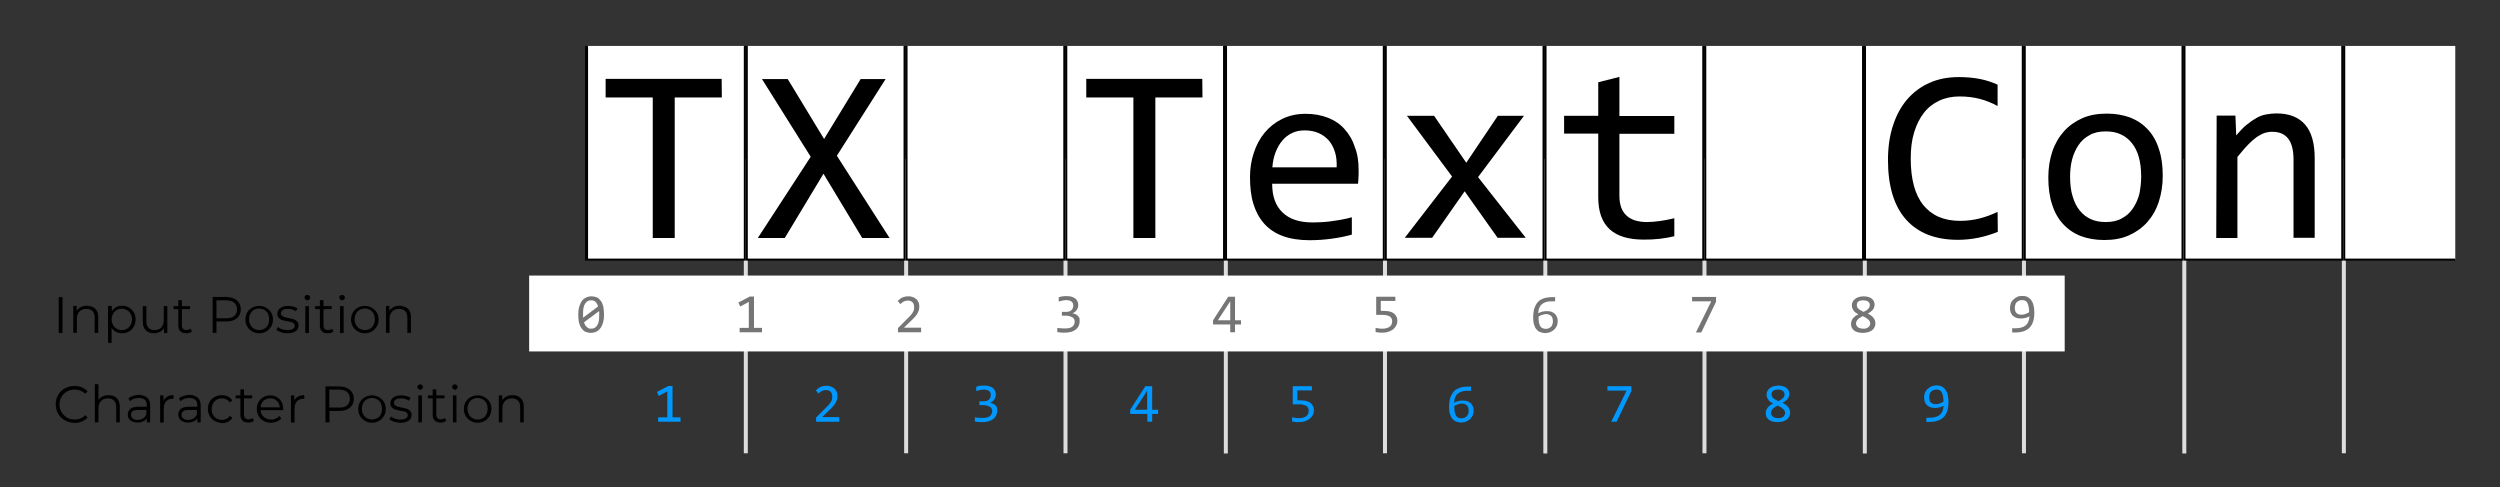 <?xml version="1.0" encoding="utf-8"?>
<!-- Generator: Adobe Illustrator 27.1.1, SVG Export Plug-In . SVG Version: 6.00 Build 0)  -->
<svg version="1.1" id="Layer_1" xmlns="http://www.w3.org/2000/svg" xmlns:xlink="http://www.w3.org/1999/xlink" x="0px" y="0px"
	 viewBox="0 0 1252 244" style="enable-background:new 0 0 1252 244;" xml:space="preserve">
<rect x="0" y="0" width="1252" height="244" fill="#333333" stroke="none"/>
<style type="text/css">
	.st0{fill:none;stroke:#DDDDDD;stroke-width:2;stroke-miterlimit:10;}
	.st1{fill:#FFFFFF;}
	.st2{clip-path:url(#SVGID_00000018211038244825099560000016504590953815861658_);}
	.st3{fill:#FFFFFF;stroke:#000000;stroke-miterlimit:10;}
	.st4{fill:#FFFFFF;stroke:#000000;stroke-width:2;stroke-miterlimit:10;}
	.st5{fill:#757575;}
	.st6{fill:#0098FF;}
</style>
<g>
	<line class="st0" x1="453.8" y1="79.5" x2="453.8" y2="227"/>
	<line class="st0" x1="373.5" y1="79.5" x2="373.5" y2="227"/>
	<line class="st0" x1="613.9" y1="79.6" x2="613.9" y2="227.1"/>
	<line class="st0" x1="533.6" y1="79.5" x2="533.6" y2="227"/>
	<line class="st0" x1="773.9" y1="79.6" x2="773.9" y2="227.1"/>
	<line class="st0" x1="693.6" y1="79.5" x2="693.6" y2="227"/>
	<line class="st0" x1="933.9" y1="79.6" x2="933.9" y2="227.1"/>
	<line class="st0" x1="853.6" y1="79.5" x2="853.6" y2="227"/>
	<line class="st0" x1="1093.9" y1="79.6" x2="1093.9" y2="227.1"/>
	<line class="st0" x1="1013.6" y1="79.5" x2="1013.6" y2="227"/>
	<line class="st0" x1="1173.8" y1="79.5" x2="1173.8" y2="227"/>
</g>
<rect x="265" y="138" class="st1" width="769" height="38"/>
<g>
	<defs>
		<rect id="SVGID_1_" x="293" y="23" width="936.6" height="112.4"/>
	</defs>
	<clipPath id="SVGID_00000058589796144096048170000018159273185066804615_">
		<use xlink:href="#SVGID_1_"  style="overflow:visible;"/>
	</clipPath>
	<g style="clip-path:url(#SVGID_00000058589796144096048170000018159273185066804615_);">
		<g>
			<polyline class="st3" points="214,23 214,130 293,130 293,23 			"/>
		</g>
		<g>
			<polyline class="st3" points="294,23 294,130 373,130 373,23 			"/>
		</g>
		<g>
			<polyline class="st3" points="374,23 374,130 453,130 453,23 			"/>
		</g>
		<g>
			<polyline class="st3" points="454,23 454,130 533,130 533,23 			"/>
		</g>
		<g>
			<polyline class="st3" points="534,23 534,130 613,130 613,23 			"/>
		</g>
		<g>
			<polyline class="st3" points="614,23 614,130 693,130 693,23 			"/>
		</g>
		<g>
			<polyline class="st3" points="694,23 694,130 773,130 773,23 			"/>
		</g>
		<g>
			<polyline class="st3" points="774,23 774,130 853,130 853,23 			"/>
		</g>
		<g>
			<polyline class="st3" points="854,23 854,130 933,130 933,23 			"/>
		</g>
		<g>
			<polyline class="st3" points="934,23 934,130 1013,130 1013,23 			"/>
		</g>
		<g>
			<polyline class="st3" points="1014,23 1014,130 1093,130 1093,23 			"/>
		</g>
		<g>
			<polyline class="st3" points="1094,23 1094,130 1173,130 1173,23 			"/>
		</g>
		<g>
			<polyline class="st3" points="1174,23 1174,130 1253,130 1253,23 			"/>
		</g>
	</g>
</g>
<path class="st4" d="M248.5,48"/>
<path class="st4" d="M288,48"/>
<g>
	<path d="M361.5,48.8l-23.6,0l0,70.4l-11,0l0-70.4l-23.6,0l0-9.3l58.1,0L361.5,48.8z"/>
	<path d="M445.5,119.2l-13.7,0L412.4,87L393,119.2l-13.5,0L406,78.5l-24.4-38.9l12.9,0l18.2,30l18.3-30l12.5,0L419.1,78L445.5,119.2
		z"/>
	<path d="M602.2,48.8l-23.6,0l0,70.4l-11,0l0-70.4l-23.6,0l0-9.3l58.1,0L602.2,48.8z"/>
	<path d="M680.4,85.3c0,1.5,0,2.8-0.1,3.8c0,1-0.1,2-0.2,2.9l-43,0c0,6.3,1.7,11.1,5.2,14.4c3.5,3.4,8.5,5,15.1,5
		c1.8,0,3.6-0.1,5.4-0.2c1.8-0.1,3.5-0.3,5.2-0.6c1.7-0.2,3.3-0.5,4.8-0.8c1.5-0.3,2.9-0.6,4.2-1l0,8.7c-2.9,0.8-6.1,1.5-9.8,2
		c-3.6,0.5-7.4,0.8-11.3,0.8c-5.2,0-9.7-0.7-13.5-2.1c-3.8-1.4-6.9-3.5-9.3-6.2c-2.4-2.7-4.2-6-5.4-9.9c-1.2-3.9-1.7-8.4-1.7-13.3
		c0-4.3,0.6-8.4,1.9-12.2c1.2-3.8,3-7.2,5.4-10.1c2.4-2.9,5.3-5.2,8.7-6.9c3.5-1.7,7.4-2.6,11.8-2.6c4.3,0,8,0.7,11.3,2
		c3.3,1.3,6.1,3.2,8.3,5.7s4,5.4,5.1,9C679.9,77.1,680.4,81,680.4,85.3z M669.4,83.8c0.1-2.7-0.1-5.2-0.8-7.5
		c-0.7-2.3-1.7-4.2-3-5.8c-1.4-1.6-3.1-2.9-5.1-3.8c-2-0.9-4.4-1.4-7.1-1.4c-2.3,0-4.4,0.4-6.3,1.3c-1.9,0.9-3.6,2.2-4.9,3.8
		c-1.4,1.6-2.5,3.6-3.4,5.9c-0.9,2.3-1.4,4.8-1.6,7.5L669.4,83.8z"/>
	<path d="M764.1,119.1l-14.1,0l-16.5-23.3l-16.3,23.3l-13.7,0l23.7-30.7L704.6,58l13.6,0l16.1,23.5L750.1,58l13.1,0l-23,30.7
		L764.1,119.1z"/>
	<path d="M838.5,118.3c-2.4,0.6-4.9,1-7.4,1.3c-2.6,0.3-5.2,0.4-7.8,0.4c-7.7,0-13.4-1.7-17.2-5.2c-3.8-3.5-5.7-8.8-5.7-16l0-31.9
		l-17.1,0l0-8.9l17.1,0l0-16.8l10.6-2.7l0,19.6l27.5,0l0,8.9l-27.5,0l0,31.1c0,4.4,1.2,7.7,3.5,9.8c2.3,2.2,5.8,3.3,10.3,3.3
		c2,0,4.1-0.2,6.4-0.5c2.3-0.3,4.7-0.8,7.3-1.4L838.5,118.3z"/>
	<path d="M1000.5,116.1c-6.4,2.6-13.1,4-20,4c-11.3,0-19.9-3.4-25.9-10.1s-9.1-16.7-9.1-29.8c0-6.4,0.8-12.1,2.5-17.3
		c1.7-5.2,4-9.5,7.1-13.1c3.1-3.6,6.8-6.4,11.2-8.3c4.4-2,9.3-2.9,14.7-2.9c3.7,0,7.1,0.3,10.3,0.9c3.2,0.6,6.2,1.6,9.1,2.9l0,10.7
		c-2.9-1.6-5.9-2.8-9-3.6c-3.1-0.8-6.5-1.2-10.1-1.2c-3.7,0-7.1,0.7-10.1,2.1c-3,1.4-5.6,3.4-7.7,6.1c-2.1,2.7-3.7,5.9-4.9,9.8
		s-1.7,8.2-1.7,13.1c0,10.3,2.1,18.1,6.3,23.3c4.2,5.2,10.3,7.9,18.4,7.9c3.4,0,6.7-0.4,9.8-1.2c3.1-0.8,6.1-1.9,9-3.3L1000.5,116.1
		z"/>
	<path d="M1083.1,88c0,4.8-0.7,9.1-2,13.1c-1.3,4-3.3,7.4-5.8,10.2c-2.5,2.8-5.6,5-9.2,6.6c-3.6,1.6-7.7,2.3-12.3,2.3
		c-4.4,0-8.3-0.7-11.8-2c-3.5-1.4-6.4-3.4-8.8-6c-2.4-2.6-4.3-5.9-5.5-9.8c-1.3-3.9-1.9-8.4-1.9-13.5c0-4.8,0.7-9.1,2-13
		c1.3-3.9,3.3-7.3,5.8-10.1c2.5-2.8,5.6-5,9.2-6.6c3.6-1.6,7.7-2.3,12.3-2.3c4.4,0,8.3,0.7,11.8,2c3.5,1.4,6.4,3.4,8.8,6
		s4.3,5.9,5.5,9.8C1082.5,78.5,1083.1,83,1083.1,88z M1072.3,88.5c0-3.8-0.4-7.1-1.2-9.9c-0.8-2.8-2-5.2-3.6-7.1
		c-1.5-1.9-3.4-3.3-5.6-4.3c-2.2-1-4.7-1.4-7.4-1.4c-3.2,0-5.9,0.6-8.1,1.9c-2.3,1.2-4.1,2.9-5.5,5c-1.4,2.1-2.5,4.5-3.2,7.2
		c-0.7,2.7-1,5.6-1,8.6c0,3.8,0.4,7.1,1.3,9.9c0.8,2.8,2,5.2,3.6,7.1c1.5,1.9,3.4,3.3,5.6,4.3c2.2,1,4.7,1.4,7.4,1.4
		c3.2,0,5.9-0.6,8.1-1.9c2.3-1.2,4.1-2.9,5.5-5c1.4-2.1,2.5-4.5,3.2-7.2C1071.9,94.5,1072.3,91.6,1072.3,88.5z"/>
	<path d="M1110.1,57.9l9.4,0l0.4,9.9c1.8-2.1,3.5-3.9,5.2-5.3c1.7-1.4,3.3-2.5,4.9-3.4c1.6-0.9,3.2-1.5,4.9-1.8
		c1.7-0.3,3.4-0.5,5.2-0.5c6.3,0,11.1,1.9,14.3,5.6c3.2,3.7,4.8,9.3,4.8,16.8l0,39.9l-10.6,0l0-39.1c0-4.8-0.9-8.3-2.7-10.6
		c-1.8-2.3-4.4-3.4-8-3.4c-1.3,0-2.6,0.2-3.8,0.6c-1.2,0.4-2.5,1.1-3.9,2c-1.3,1-2.8,2.2-4.4,3.9c-1.6,1.6-3.3,3.7-5.3,6.1l0,40.6
		l-10.6,0L1110.1,57.9z"/>
</g>
<g>
	<path class="st5" d="M302.5,157.5c0,1.4-0.1,2.6-0.4,3.7s-0.7,2.1-1.2,2.9c-0.6,0.8-1.2,1.4-2.1,1.9c-0.8,0.4-1.8,0.7-2.9,0.7
		c-1,0-1.8-0.2-2.6-0.5s-1.4-0.9-2-1.7c-0.6-0.7-1-1.7-1.3-2.8c-0.3-1.2-0.4-2.5-0.4-4.1c0-1.4,0.1-2.6,0.4-3.7
		c0.3-1.1,0.7-2.1,1.2-2.9s1.2-1.4,2.1-1.9c0.8-0.4,1.8-0.7,2.9-0.7c1,0,1.8,0.2,2.6,0.5s1.4,0.9,2,1.7c0.6,0.7,1,1.7,1.3,2.8
		C302.3,154.6,302.5,156,302.5,157.5z M292,157.5c0,0.3,0,0.6,0,0.8c0,0.3,0,0.6,0,0.8l7.5-5.6c-0.1-0.5-0.3-0.9-0.5-1.3
		c-0.2-0.4-0.5-0.7-0.7-1c-0.3-0.3-0.6-0.5-1-0.6c-0.4-0.2-0.8-0.2-1.3-0.2c-0.6,0-1.2,0.1-1.7,0.4c-0.5,0.3-0.9,0.7-1.3,1.3
		c-0.4,0.6-0.6,1.3-0.8,2.2S292,156.3,292,157.5z M300.1,157.6c0-0.3,0-0.6,0-0.9c0-0.3,0-0.6-0.1-0.9l-7.5,5.6
		c0.1,0.5,0.3,0.9,0.5,1.3c0.2,0.4,0.5,0.7,0.8,1s0.6,0.5,1,0.7c0.4,0.2,0.8,0.2,1.3,0.2c0.6,0,1.2-0.1,1.7-0.4s0.9-0.7,1.3-1.3
		s0.6-1.3,0.8-2.2C300,159.8,300.1,158.8,300.1,157.6z"/>
	<path class="st5" d="M381.6,166.4h-11.2v-2.2h4.6v-13l-4.3,2.3l-0.9-2l5.7-3h2.1v15.7h4V166.4z"/>
	<path class="st5" d="M461.4,166.4h-11.7v-2.1l4.6-4.6c0.8-0.7,1.4-1.4,1.8-1.9c0.5-0.5,0.8-1,1.1-1.5c0.3-0.4,0.4-0.9,0.5-1.3
		c0.1-0.4,0.1-0.8,0.1-1.3c0-0.4-0.1-0.8-0.2-1.2c-0.1-0.4-0.3-0.7-0.5-1c-0.2-0.3-0.6-0.5-1-0.7c-0.4-0.2-0.9-0.3-1.4-0.3
		c-0.8,0-1.4,0.2-2.1,0.5c-0.6,0.3-1.2,0.8-1.7,1.3l-1.3-1.6c0.7-0.7,1.4-1.3,2.3-1.7s1.9-0.6,3.1-0.6c0.8,0,1.5,0.1,2.2,0.4
		c0.6,0.2,1.2,0.6,1.7,1c0.5,0.4,0.8,1,1.1,1.6c0.3,0.6,0.4,1.4,0.4,2.2c0,0.7-0.1,1.3-0.3,1.9c-0.2,0.6-0.5,1.2-0.8,1.7
		s-0.8,1.2-1.4,1.8c-0.6,0.6-1.2,1.3-2,2l-3.2,3.1h8.6V166.4z"/>
	<path class="st5" d="M540.7,161c0,0.8-0.2,1.5-0.5,2.2s-0.8,1.3-1.4,1.8c-0.6,0.5-1.4,0.9-2.4,1.2s-2.1,0.4-3.4,0.4
		c-0.7,0-1.3,0-1.9-0.1c-0.6,0-1.1-0.1-1.6-0.2v-2.1c0.6,0.1,1.2,0.2,1.8,0.2s1.3,0.1,1.9,0.1c0.9,0,1.6-0.1,2.3-0.2
		c0.6-0.2,1.1-0.4,1.5-0.7c0.4-0.3,0.7-0.7,0.9-1.1c0.2-0.4,0.3-0.9,0.3-1.4c0-0.5-0.1-0.9-0.3-1.3c-0.2-0.4-0.5-0.7-0.9-0.9
		c-0.4-0.2-0.9-0.4-1.4-0.6c-0.5-0.1-1.1-0.2-1.8-0.2h-2v-1.9h2.1c0.5,0,1-0.1,1.5-0.2c0.4-0.1,0.8-0.3,1.1-0.6
		c0.3-0.3,0.6-0.6,0.7-1c0.2-0.4,0.3-0.8,0.3-1.3c0-1-0.3-1.6-0.9-2.1c-0.6-0.4-1.4-0.7-2.6-0.7c-0.6,0-1.2,0.1-1.8,0.2
		c-0.6,0.1-1.3,0.3-2,0.5v-2.1c0.3-0.1,0.6-0.2,1-0.3c0.3-0.1,0.7-0.2,1-0.2s0.7-0.1,1-0.1c0.3,0,0.7,0,1,0c0.9,0,1.8,0.1,2.5,0.3
		c0.7,0.2,1.3,0.5,1.8,0.9c0.5,0.4,0.8,0.8,1.1,1.4c0.2,0.5,0.4,1.2,0.4,1.8c0,1-0.3,1.9-0.8,2.6c-0.5,0.7-1.2,1.2-2.1,1.6
		c0.5,0.1,0.9,0.2,1.4,0.4s0.9,0.5,1.2,0.8c0.4,0.3,0.6,0.7,0.9,1.2C540.6,159.9,540.7,160.5,540.7,161z"/>
	<path class="st5" d="M621.5,162.5h-3v3.9h-2.4v-3.9h-8.6v-2.1l7.6-11.8h3.4v11.8h3V162.5z M616.1,150.9l-6.2,9.5h6.2V150.9z"/>
	<path class="st5" d="M699.8,160.7c0,0.9-0.2,1.7-0.6,2.4c-0.4,0.7-0.9,1.3-1.6,1.9c-0.7,0.5-1.5,0.9-2.4,1.2
		c-0.9,0.3-1.9,0.4-2.9,0.4c-0.3,0-0.5,0-0.8,0c-0.3,0-0.6,0-0.9-0.1c-0.3,0-0.6,0-0.9-0.1c-0.3,0-0.5-0.1-0.8-0.1v-2.1
		c0.5,0.1,1,0.2,1.7,0.3s1.3,0.1,1.9,0.1c0.7,0,1.4-0.1,2-0.3c0.6-0.2,1.1-0.4,1.5-0.7c0.4-0.3,0.7-0.7,0.9-1.2
		c0.2-0.5,0.3-1,0.3-1.5c0-1.1-0.4-1.9-1.2-2.4c-0.8-0.5-1.9-0.8-3.4-0.8h-3.4v-9.1h9.6v2.1h-7.3v5h1.5c0.9,0,1.7,0.1,2.5,0.2
		c0.8,0.2,1.5,0.4,2.2,0.8c0.6,0.4,1.1,0.9,1.5,1.6C699.6,158.9,699.8,159.8,699.8,160.7z"/>
	<path class="st5" d="M780.1,160.8c0,0.8-0.1,1.6-0.4,2.3c-0.3,0.7-0.7,1.3-1.3,1.9c-0.5,0.5-1.2,0.9-2,1.3
		c-0.8,0.3-1.6,0.5-2.5,0.5c-1,0-1.8-0.2-2.6-0.5c-0.8-0.3-1.4-0.8-1.9-1.4c-0.5-0.6-0.9-1.5-1.2-2.5c-0.3-1-0.4-2.2-0.4-3.5
		c0-0.9,0.1-1.8,0.2-2.6c0.1-0.9,0.3-1.7,0.6-2.4s0.6-1.4,1.1-2.1c0.5-0.6,1-1.2,1.7-1.6c0.7-0.4,1.5-0.8,2.4-1
		c0.9-0.2,2-0.4,3.2-0.4h1.8v2.1h-1.9c-1.1,0-2,0.1-2.8,0.4c-0.8,0.3-1.4,0.6-2,1.1c-0.5,0.5-0.9,1-1.2,1.7s-0.5,1.4-0.5,2.2
		l-0.1,0.6c0.6-0.3,1.2-0.6,2-0.8c0.7-0.2,1.6-0.3,2.4-0.3c0.9,0,1.7,0.1,2.4,0.4c0.7,0.3,1.2,0.6,1.7,1.1c0.4,0.5,0.8,1,1,1.7
		C780,159.3,780.1,160,780.1,160.8z M777.7,160.9c0-0.5-0.1-1-0.2-1.5c-0.1-0.4-0.3-0.8-0.6-1.1c-0.3-0.3-0.6-0.5-1.1-0.7
		c-0.4-0.2-0.9-0.3-1.5-0.3c-0.3,0-0.7,0-1,0.1s-0.7,0.2-1,0.3s-0.7,0.2-1,0.4c-0.3,0.1-0.6,0.3-0.8,0.5c0,1.2,0.1,2.1,0.2,2.9
		c0.2,0.8,0.4,1.4,0.7,1.9c0.3,0.5,0.7,0.8,1.2,1c0.5,0.2,1,0.3,1.6,0.3c0.5,0,1-0.1,1.4-0.3c0.4-0.2,0.8-0.4,1.1-0.7
		c0.3-0.3,0.6-0.7,0.7-1.2C777.6,162.1,777.7,161.5,777.7,160.9z"/>
	<path class="st5" d="M859.5,150.9l-7.5,15.6h-2.7l7.7-15.6h-9.6v-2.2h12V150.9z"/>
	<path class="st5" d="M939.2,162c0,0.8-0.2,1.4-0.5,2c-0.3,0.6-0.7,1.1-1.3,1.5c-0.6,0.4-1.2,0.7-2,0.9c-0.8,0.2-1.6,0.3-2.4,0.3
		c-1,0-1.8-0.1-2.6-0.3c-0.7-0.2-1.4-0.5-1.9-0.9c-0.5-0.4-0.9-0.9-1.1-1.4c-0.3-0.5-0.4-1.1-0.4-1.8c0-1.1,0.3-2,0.9-2.8
		c0.6-0.8,1.5-1.5,2.8-2.1c-1.2-0.6-2-1.2-2.5-2s-0.8-1.5-0.8-2.5c0-0.6,0.1-1.1,0.4-1.7c0.2-0.5,0.6-1,1.1-1.4
		c0.5-0.4,1.1-0.8,1.8-1c0.7-0.2,1.6-0.4,2.5-0.4c0.9,0,1.7,0.1,2.4,0.3s1.3,0.5,1.7,0.8c0.5,0.4,0.8,0.8,1.1,1.3
		c0.2,0.5,0.4,1.1,0.4,1.7c0,1-0.3,1.9-0.9,2.6s-1.4,1.4-2.5,1.9c0.5,0.3,1,0.6,1.5,0.9s0.8,0.7,1.2,1.1c0.3,0.4,0.6,0.8,0.8,1.3
		S939.2,161.4,939.2,162z M936.6,162.1c0-0.3-0.1-0.7-0.2-1c-0.1-0.3-0.3-0.6-0.6-0.9c-0.3-0.3-0.7-0.6-1.1-0.9
		c-0.5-0.3-1.1-0.6-1.8-1c-0.6,0.3-1.1,0.6-1.6,0.9c-0.4,0.3-0.8,0.6-1,0.9c-0.3,0.3-0.4,0.6-0.6,0.9c-0.1,0.3-0.2,0.7-0.2,1
		c0,0.4,0.1,0.8,0.3,1.1c0.2,0.3,0.4,0.6,0.7,0.8c0.3,0.2,0.7,0.4,1.1,0.5c0.4,0.1,0.9,0.2,1.4,0.2c0.5,0,0.9,0,1.4-0.1
		c0.4-0.1,0.8-0.3,1.1-0.5c0.3-0.2,0.6-0.5,0.7-0.8C936.5,162.9,936.6,162.6,936.6,162.1z M936.4,152.8c0-0.8-0.3-1.4-0.9-1.8
		c-0.6-0.4-1.4-0.6-2.4-0.6c-1,0-1.8,0.2-2.4,0.6c-0.6,0.4-0.8,1-0.8,1.8c0,0.4,0.1,0.7,0.2,1c0.1,0.3,0.3,0.6,0.6,0.8
		c0.3,0.3,0.6,0.5,1.1,0.8s0.9,0.5,1.5,0.8c1-0.5,1.8-1,2.3-1.5C936.1,154.1,936.4,153.5,936.4,152.8z"/>
	<path class="st5" d="M1018.8,156.5c0,1.7-0.2,3.2-0.6,4.5c-0.4,1.2-1,2.3-1.8,3.1c-0.8,0.8-1.8,1.4-3,1.8c-1.2,0.4-2.6,0.6-4.2,0.6
		h-1.5v-2.1h1.6c1.2,0,2.2-0.1,3-0.4c0.9-0.2,1.6-0.6,2.1-1c0.6-0.5,1-1,1.3-1.7c0.3-0.7,0.5-1.4,0.6-2.3l0.1-0.6
		c-0.6,0.3-1.2,0.6-2,0.8c-0.7,0.2-1.6,0.3-2.4,0.3c-0.9,0-1.7-0.1-2.4-0.4c-0.7-0.3-1.2-0.6-1.7-1.1c-0.4-0.5-0.8-1-1-1.7
		c-0.2-0.6-0.3-1.4-0.3-2.1c0-0.8,0.2-1.6,0.4-2.3s0.7-1.3,1.3-1.9s1.2-0.9,1.9-1.3s1.6-0.5,2.5-0.5c0.9,0,1.7,0.1,2.4,0.4
		c0.7,0.3,1.4,0.8,1.9,1.4c0.5,0.6,1,1.5,1.3,2.5C1018.6,153.8,1018.8,155.1,1018.8,156.5z M1012.5,150.3c-0.5,0-1,0.1-1.4,0.3
		c-0.4,0.2-0.8,0.4-1.1,0.7s-0.6,0.7-0.7,1.2s-0.3,1-0.3,1.6c0,0.6,0.1,1,0.2,1.5c0.1,0.4,0.3,0.8,0.6,1.1s0.6,0.5,1.1,0.7
		c0.4,0.2,1,0.2,1.5,0.2c0.3,0,0.7,0,1-0.1c0.4-0.1,0.7-0.1,1-0.3c0.3-0.1,0.7-0.2,1-0.4c0.3-0.1,0.6-0.3,0.8-0.5
		c0-1.2-0.1-2.1-0.3-2.9c-0.2-0.8-0.4-1.4-0.7-1.9c-0.3-0.5-0.7-0.8-1.2-1S1013.1,150.3,1012.5,150.3z"/>
</g>
<g>
	<path d="M29.4,148.8h1.9v18h-1.9V148.8z"/>
	<path d="M47.7,154.6c1,1,1.5,2.4,1.5,4.3v7.8h-1.8v-7.7c0-1.4-0.4-2.5-1.1-3.2c-0.7-0.7-1.7-1.1-3-1.1c-1.5,0-2.6,0.4-3.5,1.3
		c-0.8,0.9-1.3,2.1-1.3,3.6v7.1h-1.8v-13.5h1.7v2.5c0.5-0.8,1.2-1.5,2.1-1.9c0.9-0.5,1.9-0.7,3.1-0.7
		C45.4,153.2,46.7,153.7,47.7,154.6z"/>
	<path d="M64.6,154c1,0.6,1.8,1.4,2.4,2.4c0.6,1,0.9,2.2,0.9,3.6c0,1.4-0.3,2.6-0.9,3.6c-0.6,1-1.4,1.9-2.4,2.4
		c-1,0.6-2.2,0.9-3.5,0.9c-1.1,0-2.1-0.2-3-0.7c-0.9-0.5-1.6-1.1-2.2-2v7.5h-1.8v-18.5H56v2.7c0.5-0.9,1.3-1.6,2.2-2.1
		c0.9-0.5,1.9-0.7,3-0.7C62.4,153.2,63.6,153.4,64.6,154z M63.6,164.6c0.8-0.4,1.4-1.1,1.8-1.9c0.4-0.8,0.7-1.7,0.7-2.8
		c0-1-0.2-1.9-0.7-2.7c-0.4-0.8-1-1.4-1.8-1.9c-0.8-0.4-1.6-0.7-2.6-0.7c-1,0-1.8,0.2-2.6,0.7s-1.4,1.1-1.8,1.9
		c-0.4,0.8-0.7,1.7-0.7,2.7c0,1,0.2,1.9,0.7,2.8c0.4,0.8,1,1.4,1.8,1.9s1.6,0.7,2.6,0.7C62,165.3,62.9,165.1,63.6,164.6z"/>
	<path d="M83.8,153.3v13.5h-1.7v-2.5c-0.5,0.8-1.1,1.5-2,1.9s-1.8,0.7-2.9,0.7c-1.8,0-3.2-0.5-4.2-1.5c-1-1-1.5-2.4-1.5-4.3v-7.8
		h1.8v7.7c0,1.4,0.4,2.5,1.1,3.2c0.7,0.7,1.7,1.1,3,1.1c1.4,0,2.5-0.4,3.4-1.3c0.8-0.9,1.2-2.1,1.2-3.6v-7.1H83.8z"/>
	<path d="M96.1,166c-0.3,0.3-0.8,0.5-1.3,0.7c-0.5,0.2-1,0.2-1.6,0.2c-1.3,0-2.2-0.3-2.9-1c-0.7-0.7-1-1.7-1-2.9v-8.2h-2.4v-1.5h2.4
		v-3h1.8v3h4.1v1.5h-4.1v8.1c0,0.8,0.2,1.4,0.6,1.8c0.4,0.4,1,0.6,1.7,0.6c0.4,0,0.7-0.1,1.1-0.2c0.4-0.1,0.7-0.3,0.9-0.5L96.1,166z
		"/>
	<path d="M118.6,150.4c1.3,1.1,2,2.6,2,4.5s-0.7,3.4-2,4.5c-1.3,1.1-3.1,1.6-5.4,1.6h-4.8v5.7h-1.9v-18h6.7
		C115.5,148.8,117.3,149.3,118.6,150.4z M117.3,158.3c0.9-0.8,1.4-1.9,1.4-3.3c0-1.5-0.5-2.6-1.4-3.4c-0.9-0.8-2.3-1.2-4.1-1.2h-4.8
		v9h4.8C115,159.4,116.3,159,117.3,158.3z"/>
	<path d="M126.3,166c-1-0.6-1.9-1.4-2.5-2.5s-0.9-2.2-0.9-3.5s0.3-2.5,0.9-3.5s1.4-1.9,2.5-2.4c1-0.6,2.2-0.9,3.5-0.9
		c1.3,0,2.5,0.3,3.5,0.9c1,0.6,1.9,1.4,2.5,2.4s0.9,2.2,0.9,3.5s-0.3,2.5-0.9,3.5s-1.4,1.9-2.5,2.5c-1,0.6-2.2,0.9-3.5,0.9
		C128.5,166.9,127.3,166.6,126.3,166z M132.4,164.6c0.8-0.4,1.4-1.1,1.8-1.9c0.4-0.8,0.6-1.7,0.6-2.8c0-1-0.2-1.9-0.6-2.8
		c-0.4-0.8-1-1.4-1.8-1.9c-0.8-0.4-1.6-0.7-2.6-0.7c-1,0-1.8,0.2-2.6,0.7c-0.8,0.4-1.4,1.1-1.8,1.9c-0.4,0.8-0.7,1.7-0.7,2.8
		c0,1,0.2,1.9,0.7,2.8c0.4,0.8,1,1.4,1.8,1.9c0.8,0.4,1.6,0.7,2.6,0.7C130.7,165.3,131.6,165.1,132.4,164.6z"/>
	<path d="M140.8,166.4c-1-0.3-1.8-0.7-2.4-1.2l0.8-1.4c0.6,0.4,1.3,0.8,2.1,1.1c0.9,0.3,1.7,0.4,2.7,0.4c1.2,0,2.1-0.2,2.7-0.6
		c0.6-0.4,0.9-0.9,0.9-1.6c0-0.5-0.2-0.9-0.5-1.2c-0.3-0.3-0.7-0.5-1.2-0.6c-0.5-0.1-1.2-0.3-2-0.4c-1.1-0.2-2-0.4-2.6-0.6
		c-0.7-0.2-1.2-0.6-1.7-1.1c-0.5-0.5-0.7-1.2-0.7-2.1c0-1.1,0.5-2.1,1.4-2.8c0.9-0.7,2.3-1.1,3.9-1.1c0.9,0,1.7,0.1,2.6,0.3
		s1.6,0.5,2.2,0.9l-0.8,1.5c-1.1-0.8-2.4-1.2-4-1.2c-1.2,0-2,0.2-2.6,0.6c-0.6,0.4-0.9,1-0.9,1.6c0,0.5,0.2,0.9,0.5,1.2
		c0.3,0.3,0.8,0.5,1.2,0.7c0.5,0.1,1.2,0.3,2.1,0.5c1.1,0.2,1.9,0.4,2.6,0.6c0.7,0.2,1.2,0.6,1.7,1.1c0.5,0.5,0.7,1.2,0.7,2.1
		c0,1.2-0.5,2.1-1.5,2.8c-1,0.7-2.4,1-4.1,1C142.9,166.9,141.9,166.8,140.8,166.4z"/>
	<path d="M152.9,149.9c-0.3-0.3-0.4-0.6-0.4-0.9c0-0.3,0.1-0.6,0.4-0.9c0.3-0.3,0.6-0.4,1-0.4c0.4,0,0.7,0.1,1,0.4
		c0.3,0.2,0.4,0.5,0.4,0.9c0,0.4-0.1,0.7-0.4,1c-0.3,0.3-0.6,0.4-1,0.4C153.5,150.3,153.2,150.2,152.9,149.9z M152.9,153.3h1.8v13.5
		h-1.8V153.3z"/>
	<path d="M167,166c-0.3,0.3-0.8,0.5-1.3,0.7c-0.5,0.2-1,0.2-1.6,0.2c-1.3,0-2.2-0.3-2.9-1c-0.7-0.7-1-1.7-1-2.9v-8.2h-2.4v-1.5h2.4
		v-3h1.8v3h4.1v1.5H162v8.1c0,0.8,0.2,1.4,0.6,1.8c0.4,0.4,1,0.6,1.7,0.6c0.4,0,0.7-0.1,1.1-0.2c0.4-0.1,0.7-0.3,0.9-0.5L167,166z"
		/>
	<path d="M170.3,149.9c-0.3-0.3-0.4-0.6-0.4-0.9c0-0.3,0.1-0.6,0.4-0.9c0.3-0.3,0.6-0.4,1-0.4c0.4,0,0.7,0.1,1,0.4
		c0.3,0.2,0.4,0.5,0.4,0.9c0,0.4-0.1,0.7-0.4,1c-0.3,0.3-0.6,0.4-1,0.4C170.8,150.3,170.5,150.2,170.3,149.9z M170.3,153.3h1.8v13.5
		h-1.8V153.3z"/>
	<path d="M179.2,166c-1-0.6-1.9-1.4-2.5-2.5s-0.9-2.2-0.9-3.5s0.3-2.5,0.9-3.5s1.4-1.9,2.5-2.4c1-0.6,2.2-0.9,3.5-0.9
		c1.3,0,2.5,0.3,3.5,0.9c1,0.6,1.9,1.4,2.5,2.4s0.9,2.2,0.9,3.5s-0.3,2.5-0.9,3.5s-1.4,1.9-2.5,2.5c-1,0.6-2.2,0.9-3.5,0.9
		C181.4,166.9,180.3,166.6,179.2,166z M185.3,164.6c0.8-0.4,1.4-1.1,1.8-1.9c0.4-0.8,0.6-1.7,0.6-2.8c0-1-0.2-1.9-0.6-2.8
		c-0.4-0.8-1-1.4-1.8-1.9c-0.8-0.4-1.6-0.7-2.6-0.7c-1,0-1.8,0.2-2.6,0.7c-0.8,0.4-1.4,1.1-1.8,1.9c-0.4,0.8-0.7,1.7-0.7,2.8
		c0,1,0.2,1.9,0.7,2.8c0.4,0.8,1,1.4,1.8,1.9c0.8,0.4,1.6,0.7,2.6,0.7C183.7,165.3,184.6,165.1,185.3,164.6z"/>
	<path d="M204.3,154.6c1,1,1.5,2.4,1.5,4.3v7.8H204v-7.7c0-1.4-0.4-2.5-1.1-3.2c-0.7-0.7-1.7-1.1-3-1.1c-1.5,0-2.6,0.4-3.5,1.3
		c-0.8,0.9-1.3,2.1-1.3,3.6v7.1h-1.8v-13.5h1.7v2.5c0.5-0.8,1.2-1.5,2.1-1.9c0.9-0.5,1.9-0.7,3.1-0.7
		C201.9,153.2,203.3,153.7,204.3,154.6z"/>
</g>
<g>
	<path d="M32.5,210.5c-1.4-0.8-2.6-1.9-3.4-3.3c-0.8-1.4-1.2-3-1.2-4.7c0-1.7,0.4-3.3,1.2-4.7c0.8-1.4,1.9-2.5,3.4-3.3
		c1.4-0.8,3.1-1.2,4.8-1.2c1.3,0,2.6,0.2,3.7,0.7s2.1,1.1,2.9,2l-1.2,1.2c-1.4-1.4-3.2-2.1-5.3-2.1c-1.4,0-2.7,0.3-3.9,1
		c-1.2,0.7-2.1,1.5-2.7,2.7c-0.7,1.1-1,2.4-1,3.8c0,1.4,0.3,2.7,1,3.8c0.7,1.1,1.6,2,2.7,2.7c1.2,0.7,2.5,1,3.9,1
		c2.2,0,3.9-0.7,5.3-2.2l1.2,1.2c-0.8,0.9-1.8,1.5-2.9,2c-1.1,0.5-2.4,0.7-3.7,0.7C35.5,211.7,33.9,211.3,32.5,210.5z"/>
	<path d="M58.5,199.4c1,1,1.5,2.4,1.5,4.3v7.8h-1.8v-7.7c0-1.4-0.4-2.5-1.1-3.2c-0.7-0.7-1.7-1.1-3-1.1c-1.5,0-2.6,0.4-3.5,1.3
		c-0.8,0.9-1.3,2.1-1.3,3.6v7.1h-1.8v-19.1h1.8v7.9c0.5-0.8,1.2-1.4,2.1-1.8c0.9-0.4,1.9-0.6,3-0.6
		C56.2,197.9,57.5,198.4,58.5,199.4z"/>
	<path d="M73.8,199.2c0.9,0.9,1.4,2.2,1.4,3.9v8.4h-1.7v-2.1c-0.4,0.7-1,1.3-1.8,1.6c-0.8,0.4-1.7,0.6-2.8,0.6
		c-1.5,0-2.7-0.4-3.6-1.1c-0.9-0.7-1.3-1.7-1.3-2.9c0-1.1,0.4-2.1,1.2-2.8c0.8-0.7,2.2-1.1,4-1.1h4.3v-0.8c0-1.2-0.3-2.1-1-2.7
		c-0.7-0.6-1.6-0.9-2.9-0.9c-0.9,0-1.7,0.1-2.5,0.4c-0.8,0.3-1.5,0.7-2,1.2l-0.8-1.4c0.7-0.6,1.5-1,2.5-1.3c1-0.3,2-0.5,3-0.5
		C71.5,197.9,72.9,198.4,73.8,199.2z M71.7,209.5c0.7-0.5,1.3-1.2,1.6-2v-2.2h-4.2c-2.3,0-3.5,0.8-3.5,2.4c0,0.8,0.3,1.4,0.9,1.9
		c0.6,0.5,1.4,0.7,2.5,0.7C70.1,210.2,71,210,71.7,209.5z"/>
	<path d="M83.8,198.6c0.8-0.5,1.9-0.7,3.1-0.7v1.8l-0.4,0c-1.4,0-2.5,0.4-3.3,1.3c-0.8,0.9-1.2,2.1-1.2,3.7v6.9h-1.8V198h1.7v2.6
		C82.4,199.8,83,199.1,83.8,198.6z"/>
	<path d="M99.1,199.2c0.9,0.9,1.4,2.2,1.4,3.9v8.4h-1.7v-2.1c-0.4,0.7-1,1.3-1.8,1.6c-0.8,0.4-1.7,0.6-2.8,0.6
		c-1.5,0-2.7-0.4-3.6-1.1c-0.9-0.7-1.3-1.7-1.3-2.9c0-1.1,0.4-2.1,1.2-2.8c0.8-0.7,2.2-1.1,4-1.1h4.3v-0.8c0-1.2-0.3-2.1-1-2.7
		c-0.7-0.6-1.6-0.9-2.9-0.9c-0.9,0-1.7,0.1-2.5,0.4c-0.8,0.3-1.5,0.7-2,1.2l-0.8-1.4c0.7-0.6,1.5-1,2.5-1.3c1-0.3,2-0.5,3-0.5
		C96.8,197.9,98.1,198.4,99.1,199.2z M97,209.5c0.7-0.5,1.3-1.2,1.6-2v-2.2h-4.2c-2.3,0-3.5,0.8-3.5,2.4c0,0.8,0.3,1.4,0.9,1.9
		c0.6,0.5,1.4,0.7,2.5,0.7C95.4,210.2,96.3,210,97,209.5z"/>
	<path d="M107.5,210.8c-1.1-0.6-1.9-1.4-2.5-2.5s-0.9-2.2-0.9-3.6s0.3-2.5,0.9-3.5s1.4-1.9,2.5-2.4c1.1-0.6,2.2-0.9,3.6-0.9
		c1.2,0,2.2,0.2,3.1,0.7c0.9,0.5,1.6,1.1,2.2,2l-1.4,0.9c-0.4-0.7-1-1.2-1.7-1.5c-0.7-0.3-1.4-0.5-2.2-0.5c-1,0-1.9,0.2-2.6,0.7
		c-0.8,0.4-1.4,1.1-1.8,1.9c-0.4,0.8-0.7,1.7-0.7,2.8c0,1,0.2,2,0.7,2.8c0.4,0.8,1,1.4,1.8,1.9c0.8,0.4,1.7,0.7,2.6,0.7
		c0.8,0,1.6-0.2,2.2-0.5c0.7-0.3,1.3-0.8,1.7-1.5l1.4,0.9c-0.5,0.9-1.3,1.5-2.2,2c-0.9,0.5-2,0.7-3.1,0.7
		C109.8,211.7,108.6,211.4,107.5,210.8z"/>
	<path d="M127.2,210.7c-0.3,0.3-0.8,0.5-1.3,0.7c-0.5,0.2-1,0.2-1.6,0.2c-1.3,0-2.2-0.3-2.9-1c-0.7-0.7-1-1.7-1-2.9v-8.2H118V198
		h2.4v-3h1.8v3h4.1v1.5h-4.1v8.1c0,0.8,0.2,1.4,0.6,1.8c0.4,0.4,1,0.6,1.7,0.6c0.4,0,0.7-0.1,1.1-0.2c0.4-0.1,0.7-0.3,0.9-0.5
		L127.2,210.7z"/>
	<path d="M141.8,205.4h-11.3c0.1,1.4,0.6,2.5,1.6,3.4c1,0.9,2.2,1.3,3.7,1.3c0.8,0,1.6-0.1,2.3-0.5c0.7-0.3,1.3-0.7,1.8-1.3l1,1.2
		c-0.6,0.7-1.4,1.3-2.2,1.6s-1.9,0.6-3,0.6c-1.4,0-2.6-0.3-3.7-0.9c-1.1-0.6-1.9-1.4-2.5-2.5s-0.9-2.2-0.9-3.5s0.3-2.5,0.9-3.5
		s1.4-1.9,2.4-2.4c1-0.6,2.1-0.9,3.4-0.9c1.3,0,2.4,0.3,3.4,0.9c1,0.6,1.8,1.4,2.3,2.4c0.6,1,0.8,2.2,0.8,3.6L141.8,205.4z
		 M132,200.7c-0.9,0.8-1.4,1.9-1.5,3.3h9.6c-0.1-1.3-0.6-2.4-1.5-3.3s-2-1.2-3.3-1.2C134,199.5,132.9,199.9,132,200.7z"/>
	<path d="M149.3,198.6c0.8-0.5,1.9-0.7,3.1-0.7v1.8l-0.4,0c-1.4,0-2.5,0.4-3.3,1.3c-0.8,0.9-1.2,2.1-1.2,3.7v6.9h-1.8V198h1.7v2.6
		C147.8,199.8,148.4,199.1,149.3,198.6z"/>
	<path d="M175.2,195.2c1.3,1.1,2,2.6,2,4.5s-0.7,3.4-2,4.5c-1.3,1.1-3.1,1.6-5.4,1.6h-4.8v5.7H163v-18h6.7
		C172.1,193.6,173.9,194.1,175.2,195.2z M173.8,203c0.9-0.8,1.4-1.9,1.4-3.3c0-1.5-0.5-2.6-1.4-3.4c-0.9-0.8-2.3-1.2-4.1-1.2h-4.8v9
		h4.8C171.5,204.2,172.9,203.8,173.8,203z"/>
	<path d="M182.8,210.8c-1-0.6-1.9-1.4-2.5-2.5s-0.9-2.2-0.9-3.5s0.3-2.5,0.9-3.5s1.4-1.9,2.5-2.4c1-0.6,2.2-0.9,3.5-0.9
		c1.3,0,2.5,0.3,3.5,0.9c1,0.6,1.9,1.4,2.5,2.4s0.9,2.2,0.9,3.5s-0.3,2.5-0.9,3.5s-1.4,1.9-2.5,2.5c-1,0.6-2.2,0.9-3.5,0.9
		C185,211.7,183.8,211.4,182.8,210.8z M188.9,209.4c0.8-0.4,1.4-1.1,1.8-1.9c0.4-0.8,0.6-1.7,0.6-2.8c0-1-0.2-1.9-0.6-2.8
		c-0.4-0.8-1-1.4-1.8-1.9c-0.8-0.4-1.6-0.7-2.6-0.7c-1,0-1.8,0.2-2.6,0.7c-0.8,0.4-1.4,1.1-1.8,1.9c-0.4,0.8-0.7,1.7-0.7,2.8
		c0,1,0.2,1.9,0.7,2.8c0.4,0.8,1,1.4,1.8,1.9c0.8,0.4,1.6,0.7,2.6,0.7C187.3,210.1,188.1,209.8,188.9,209.4z"/>
	<path d="M197.4,211.2c-1-0.3-1.8-0.7-2.4-1.2l0.8-1.4c0.6,0.4,1.3,0.8,2.1,1.1c0.9,0.3,1.7,0.4,2.7,0.4c1.2,0,2.1-0.2,2.7-0.6
		c0.6-0.4,0.9-0.9,0.9-1.6c0-0.5-0.2-0.9-0.5-1.2c-0.3-0.3-0.7-0.5-1.2-0.6c-0.5-0.1-1.2-0.3-2-0.4c-1.1-0.2-2-0.4-2.6-0.6
		c-0.7-0.2-1.2-0.6-1.7-1.1c-0.5-0.5-0.7-1.2-0.7-2.1c0-1.1,0.5-2.1,1.4-2.8c0.9-0.7,2.3-1.1,3.9-1.1c0.9,0,1.7,0.1,2.6,0.3
		s1.6,0.5,2.2,0.9l-0.8,1.5c-1.1-0.8-2.4-1.2-4-1.2c-1.2,0-2,0.2-2.6,0.6c-0.6,0.4-0.9,1-0.9,1.6c0,0.5,0.2,0.9,0.5,1.2
		c0.3,0.3,0.8,0.5,1.2,0.7c0.5,0.1,1.2,0.3,2.1,0.5c1.1,0.2,1.9,0.4,2.6,0.6c0.7,0.2,1.2,0.6,1.7,1.1c0.5,0.5,0.7,1.2,0.7,2.1
		c0,1.2-0.5,2.1-1.5,2.8c-1,0.7-2.4,1-4.1,1C199.4,211.7,198.4,211.5,197.4,211.2z"/>
	<path d="M209.4,194.7c-0.3-0.3-0.4-0.6-0.4-0.9c0-0.3,0.1-0.6,0.4-0.9c0.3-0.3,0.6-0.4,1-0.4c0.4,0,0.7,0.1,1,0.4
		c0.3,0.2,0.4,0.5,0.4,0.9c0,0.4-0.1,0.7-0.4,1c-0.3,0.3-0.6,0.4-1,0.4C210,195.1,209.7,194.9,209.4,194.7z M209.5,198h1.8v13.5
		h-1.8V198z"/>
	<path d="M223.5,210.7c-0.3,0.3-0.8,0.5-1.3,0.7c-0.5,0.2-1,0.2-1.6,0.2c-1.3,0-2.2-0.3-2.9-1c-0.7-0.7-1-1.7-1-2.9v-8.2h-2.4V198
		h2.4v-3h1.8v3h4.1v1.5h-4.1v8.1c0,0.8,0.2,1.4,0.6,1.8c0.4,0.4,1,0.6,1.7,0.6c0.4,0,0.7-0.1,1.1-0.2c0.4-0.1,0.7-0.3,0.9-0.5
		L223.5,210.7z"/>
	<path d="M226.8,194.7c-0.3-0.3-0.4-0.6-0.4-0.9c0-0.3,0.1-0.6,0.4-0.9c0.3-0.3,0.6-0.4,1-0.4c0.4,0,0.7,0.1,1,0.4
		c0.3,0.2,0.4,0.5,0.4,0.9c0,0.4-0.1,0.7-0.4,1c-0.3,0.3-0.6,0.4-1,0.4C227.4,195.1,227.1,194.9,226.8,194.7z M226.8,198h1.8v13.5
		h-1.8V198z"/>
	<path d="M235.7,210.8c-1-0.6-1.9-1.4-2.5-2.5s-0.9-2.2-0.9-3.5s0.3-2.5,0.9-3.5s1.4-1.9,2.5-2.4c1-0.6,2.2-0.9,3.5-0.9
		c1.3,0,2.5,0.3,3.5,0.9c1,0.6,1.9,1.4,2.5,2.4s0.9,2.2,0.9,3.5s-0.3,2.5-0.9,3.5s-1.4,1.9-2.5,2.5c-1,0.6-2.2,0.9-3.5,0.9
		C238,211.7,236.8,211.4,235.7,210.8z M241.8,209.4c0.8-0.4,1.4-1.1,1.8-1.9c0.4-0.8,0.6-1.7,0.6-2.8c0-1-0.2-1.9-0.6-2.8
		c-0.4-0.8-1-1.4-1.8-1.9c-0.8-0.4-1.6-0.7-2.6-0.7c-1,0-1.8,0.2-2.6,0.7c-0.8,0.4-1.4,1.1-1.8,1.9c-0.4,0.8-0.7,1.7-0.7,2.8
		c0,1,0.2,1.9,0.7,2.8c0.4,0.8,1,1.4,1.8,1.9c0.8,0.4,1.6,0.7,2.6,0.7C240.2,210.1,241.1,209.8,241.8,209.4z"/>
	<path d="M260.8,199.4c1,1,1.5,2.4,1.5,4.3v7.8h-1.8v-7.7c0-1.4-0.4-2.5-1.1-3.2c-0.7-0.7-1.7-1.1-3-1.1c-1.5,0-2.6,0.4-3.5,1.3
		c-0.8,0.9-1.3,2.1-1.3,3.6v7.1h-1.8V198h1.7v2.5c0.5-0.8,1.2-1.5,2.1-1.9c0.9-0.5,1.9-0.7,3.1-0.7
		C258.4,197.9,259.8,198.4,260.8,199.4z"/>
</g>
<g>
	<path class="st6" d="M340.8,211.2h-11.2V209h4.6v-13l-4.3,2.3l-0.9-2l5.7-3h2.1V209h4V211.2z"/>
	<path class="st6" d="M420.4,211.2h-11.7v-2.1l4.6-4.6c0.8-0.7,1.4-1.4,1.8-1.9c0.5-0.5,0.8-1,1.1-1.5c0.3-0.4,0.4-0.9,0.5-1.3
		c0.1-0.4,0.1-0.8,0.1-1.3c0-0.4-0.1-0.8-0.2-1.2c-0.1-0.4-0.3-0.7-0.5-1c-0.2-0.3-0.6-0.5-1-0.7c-0.4-0.2-0.9-0.3-1.4-0.3
		c-0.8,0-1.4,0.2-2.1,0.5c-0.6,0.3-1.2,0.8-1.7,1.3l-1.3-1.6c0.7-0.7,1.4-1.3,2.3-1.7s1.9-0.6,3.1-0.6c0.8,0,1.5,0.1,2.2,0.4
		c0.6,0.2,1.2,0.6,1.7,1c0.5,0.4,0.8,1,1.1,1.6c0.3,0.6,0.4,1.4,0.4,2.2c0,0.7-0.1,1.3-0.3,1.9c-0.2,0.6-0.5,1.2-0.8,1.7
		s-0.8,1.2-1.4,1.8c-0.6,0.6-1.2,1.3-2,2l-3.2,3.1h8.6V211.2z"/>
	<path class="st6" d="M499.4,205.8c0,0.8-0.2,1.5-0.5,2.2s-0.8,1.3-1.4,1.8c-0.6,0.5-1.4,0.9-2.4,1.2s-2.1,0.4-3.4,0.4
		c-0.7,0-1.3,0-1.9-0.1c-0.6,0-1.1-0.1-1.6-0.2v-2.1c0.6,0.1,1.2,0.2,1.8,0.2s1.3,0.1,1.9,0.1c0.9,0,1.6-0.1,2.3-0.2
		c0.6-0.2,1.1-0.4,1.5-0.7c0.4-0.3,0.7-0.7,0.9-1.1c0.2-0.4,0.3-0.9,0.3-1.4c0-0.5-0.1-0.9-0.3-1.3c-0.2-0.4-0.5-0.7-0.9-0.9
		c-0.4-0.2-0.9-0.4-1.4-0.6c-0.5-0.1-1.1-0.2-1.8-0.2h-2v-1.9h2.1c0.5,0,1-0.1,1.5-0.2c0.4-0.1,0.8-0.3,1.1-0.6
		c0.3-0.3,0.6-0.6,0.7-1c0.2-0.4,0.3-0.8,0.3-1.3c0-1-0.3-1.6-0.9-2.1c-0.6-0.4-1.4-0.7-2.6-0.7c-0.6,0-1.2,0.1-1.8,0.2
		c-0.6,0.1-1.3,0.3-2,0.5v-2.1c0.3-0.1,0.6-0.2,1-0.3c0.3-0.1,0.7-0.2,1-0.2s0.7-0.1,1-0.1c0.3,0,0.7,0,1,0c0.9,0,1.8,0.1,2.5,0.3
		c0.7,0.2,1.3,0.5,1.8,0.9c0.5,0.4,0.8,0.8,1.1,1.4c0.2,0.5,0.4,1.2,0.4,1.8c0,1-0.3,1.9-0.8,2.6c-0.5,0.7-1.2,1.2-2.1,1.6
		c0.5,0.1,0.9,0.2,1.4,0.4s0.9,0.5,1.2,0.8c0.4,0.3,0.6,0.7,0.9,1.2C499.3,204.7,499.4,205.2,499.4,205.8z"/>
	<path class="st6" d="M580,207.3h-3v3.9h-2.4v-3.9H566v-2.1l7.6-11.8h3.4v11.8h3V207.3z M574.5,195.7l-6.2,9.5h6.2V195.7z"/>
	<path class="st6" d="M658,205.5c0,0.9-0.2,1.7-0.6,2.4c-0.4,0.7-0.9,1.3-1.6,1.9c-0.7,0.5-1.5,0.9-2.4,1.2
		c-0.9,0.3-1.9,0.4-2.9,0.4c-0.3,0-0.5,0-0.8,0c-0.3,0-0.6,0-0.9-0.1c-0.3,0-0.6,0-0.9-0.1c-0.3,0-0.5-0.1-0.8-0.1V209
		c0.5,0.1,1,0.2,1.7,0.3s1.3,0.1,1.9,0.1c0.7,0,1.4-0.1,2-0.3c0.6-0.2,1.1-0.4,1.5-0.7c0.4-0.3,0.7-0.7,0.9-1.2
		c0.2-0.5,0.3-1,0.3-1.5c0-1.1-0.4-1.9-1.2-2.4c-0.8-0.5-1.9-0.8-3.4-0.8h-3.4v-9.1h9.6v2.1h-7.3v5h1.5c0.9,0,1.7,0.1,2.5,0.2
		c0.8,0.2,1.5,0.4,2.2,0.8c0.6,0.4,1.1,0.9,1.5,1.6C657.8,203.7,658,204.5,658,205.5z"/>
	<path class="st6" d="M738,205.6c0,0.8-0.1,1.6-0.4,2.3c-0.3,0.7-0.7,1.3-1.3,1.9s-1.2,0.9-2,1.3c-0.8,0.3-1.6,0.5-2.5,0.5
		c-1,0-1.8-0.2-2.6-0.5c-0.8-0.3-1.4-0.8-1.9-1.4c-0.5-0.6-0.9-1.5-1.2-2.5c-0.3-1-0.4-2.2-0.4-3.5c0-0.9,0.1-1.8,0.2-2.6
		c0.1-0.9,0.3-1.7,0.6-2.4s0.6-1.4,1.1-2.1c0.5-0.6,1-1.2,1.7-1.6s1.5-0.8,2.4-1c0.9-0.2,2-0.4,3.2-0.4h1.8v2.1h-1.9
		c-1.1,0-2,0.1-2.8,0.4s-1.4,0.6-2,1.1s-0.9,1-1.2,1.7c-0.3,0.7-0.5,1.4-0.5,2.2l-0.1,0.6c0.6-0.3,1.2-0.6,2-0.8
		c0.7-0.2,1.6-0.3,2.4-0.3c0.9,0,1.7,0.1,2.4,0.4c0.7,0.3,1.2,0.6,1.7,1.1c0.4,0.5,0.8,1,1,1.7C737.9,204.1,738,204.8,738,205.6z
		 M735.5,205.7c0-0.5-0.1-1-0.2-1.5c-0.1-0.4-0.3-0.8-0.6-1.1c-0.3-0.3-0.6-0.5-1.1-0.7c-0.4-0.2-0.9-0.3-1.5-0.3
		c-0.3,0-0.7,0-1,0.1s-0.7,0.2-1,0.3s-0.7,0.2-1,0.4c-0.3,0.1-0.6,0.3-0.8,0.5c0,1.2,0.1,2.1,0.2,2.9c0.2,0.8,0.4,1.4,0.7,1.9
		c0.3,0.5,0.7,0.8,1.2,1c0.5,0.2,1,0.3,1.6,0.3c0.5,0,1-0.1,1.4-0.3s0.8-0.4,1.1-0.7c0.3-0.3,0.6-0.7,0.7-1.2
		C735.5,206.8,735.5,206.3,735.5,205.7z"/>
	<path class="st6" d="M817.1,195.6l-7.5,15.6h-2.7l7.7-15.6H805v-2.2h12V195.6z"/>
	<path class="st6" d="M896.5,206.7c0,0.8-0.2,1.4-0.5,2c-0.3,0.6-0.7,1.1-1.3,1.5c-0.6,0.4-1.2,0.7-2,0.9s-1.6,0.3-2.4,0.3
		c-1,0-1.8-0.1-2.6-0.3c-0.7-0.2-1.4-0.5-1.9-0.9c-0.5-0.4-0.9-0.9-1.1-1.4c-0.3-0.5-0.4-1.1-0.4-1.8c0-1.1,0.3-2,0.9-2.8
		c0.6-0.8,1.5-1.5,2.8-2.1c-1.2-0.6-2-1.2-2.5-2s-0.8-1.5-0.8-2.5c0-0.6,0.1-1.1,0.4-1.7c0.2-0.5,0.6-1,1.1-1.4
		c0.5-0.4,1.1-0.8,1.8-1c0.7-0.2,1.6-0.4,2.5-0.4c0.9,0,1.7,0.1,2.4,0.3s1.3,0.5,1.7,0.8c0.5,0.4,0.8,0.8,1.1,1.3
		c0.2,0.5,0.4,1.1,0.4,1.7c0,1-0.3,1.9-0.9,2.6c-0.6,0.7-1.4,1.4-2.5,1.9c0.5,0.3,1,0.6,1.5,0.9s0.8,0.7,1.2,1.1
		c0.3,0.4,0.6,0.8,0.8,1.3S896.5,206.1,896.5,206.7z M894,206.9c0-0.3-0.1-0.7-0.2-1s-0.3-0.6-0.6-0.9s-0.7-0.6-1.1-0.9
		c-0.5-0.3-1.1-0.6-1.8-1c-0.6,0.3-1.1,0.6-1.6,0.9c-0.4,0.3-0.8,0.6-1,0.9c-0.3,0.3-0.4,0.6-0.6,0.9c-0.1,0.3-0.2,0.7-0.2,1
		c0,0.4,0.1,0.8,0.3,1.1c0.2,0.3,0.4,0.6,0.7,0.8c0.3,0.2,0.7,0.4,1.1,0.5c0.4,0.1,0.9,0.2,1.4,0.2c0.5,0,0.9,0,1.4-0.1
		c0.4-0.1,0.8-0.3,1.1-0.5c0.3-0.2,0.6-0.5,0.7-0.8C893.9,207.7,894,207.3,894,206.9z M893.7,197.5c0-0.8-0.3-1.4-0.9-1.8
		c-0.6-0.4-1.4-0.6-2.4-0.6c-1,0-1.8,0.2-2.4,0.6c-0.6,0.4-0.8,1-0.8,1.8c0,0.4,0.1,0.7,0.2,1c0.1,0.3,0.3,0.6,0.6,0.8
		c0.3,0.3,0.6,0.5,1.1,0.8c0.4,0.3,0.9,0.5,1.5,0.8c1-0.5,1.8-1,2.3-1.5C893.5,198.8,893.7,198.2,893.7,197.5z"/>
	<path class="st6" d="M975.8,201.3c0,1.7-0.2,3.2-0.6,4.5c-0.4,1.2-1,2.3-1.8,3.1c-0.8,0.8-1.8,1.4-3,1.8c-1.2,0.4-2.6,0.6-4.2,0.6
		h-1.5v-2.1h1.6c1.2,0,2.2-0.1,3-0.4c0.9-0.2,1.6-0.6,2.1-1c0.6-0.5,1-1,1.3-1.7c0.3-0.7,0.5-1.4,0.6-2.3l0.1-0.6
		c-0.6,0.3-1.2,0.6-2,0.8c-0.7,0.2-1.5,0.3-2.4,0.3c-0.9,0-1.7-0.1-2.4-0.4c-0.7-0.3-1.2-0.6-1.7-1.1c-0.4-0.5-0.8-1-1-1.7
		c-0.2-0.6-0.3-1.4-0.3-2.1c0-0.8,0.1-1.6,0.4-2.3c0.3-0.7,0.7-1.3,1.3-1.9c0.5-0.5,1.2-0.9,1.9-1.3c0.8-0.3,1.6-0.5,2.5-0.5
		c0.9,0,1.7,0.1,2.4,0.4c0.7,0.3,1.4,0.8,1.9,1.4c0.5,0.6,1,1.5,1.3,2.5C975.6,198.6,975.8,199.8,975.8,201.3z M969.6,195.1
		c-0.5,0-1,0.1-1.4,0.3c-0.4,0.2-0.8,0.4-1.1,0.7c-0.3,0.3-0.6,0.7-0.7,1.2s-0.3,1-0.3,1.6c0,0.6,0.1,1,0.2,1.5s0.3,0.8,0.6,1.1
		c0.3,0.3,0.6,0.5,1.1,0.7c0.4,0.2,1,0.2,1.5,0.2c0.3,0,0.7,0,1-0.1c0.4-0.1,0.7-0.1,1-0.3c0.3-0.1,0.7-0.2,1-0.4s0.6-0.3,0.8-0.5
		c0-1.2-0.1-2.1-0.3-2.9c-0.2-0.8-0.4-1.4-0.7-1.9c-0.3-0.5-0.7-0.8-1.2-1S970.2,195.1,969.6,195.1z"/>
</g>
<g>
</g>
<g>
</g>
<g>
</g>
<g>
</g>
<g>
</g>
<g>
</g>
<g>
</g>
<g>
</g>
<g>
</g>
<g>
</g>
<g>
</g>
<g>
</g>
<g>
</g>
<g>
</g>
<g>
</g>
</svg>